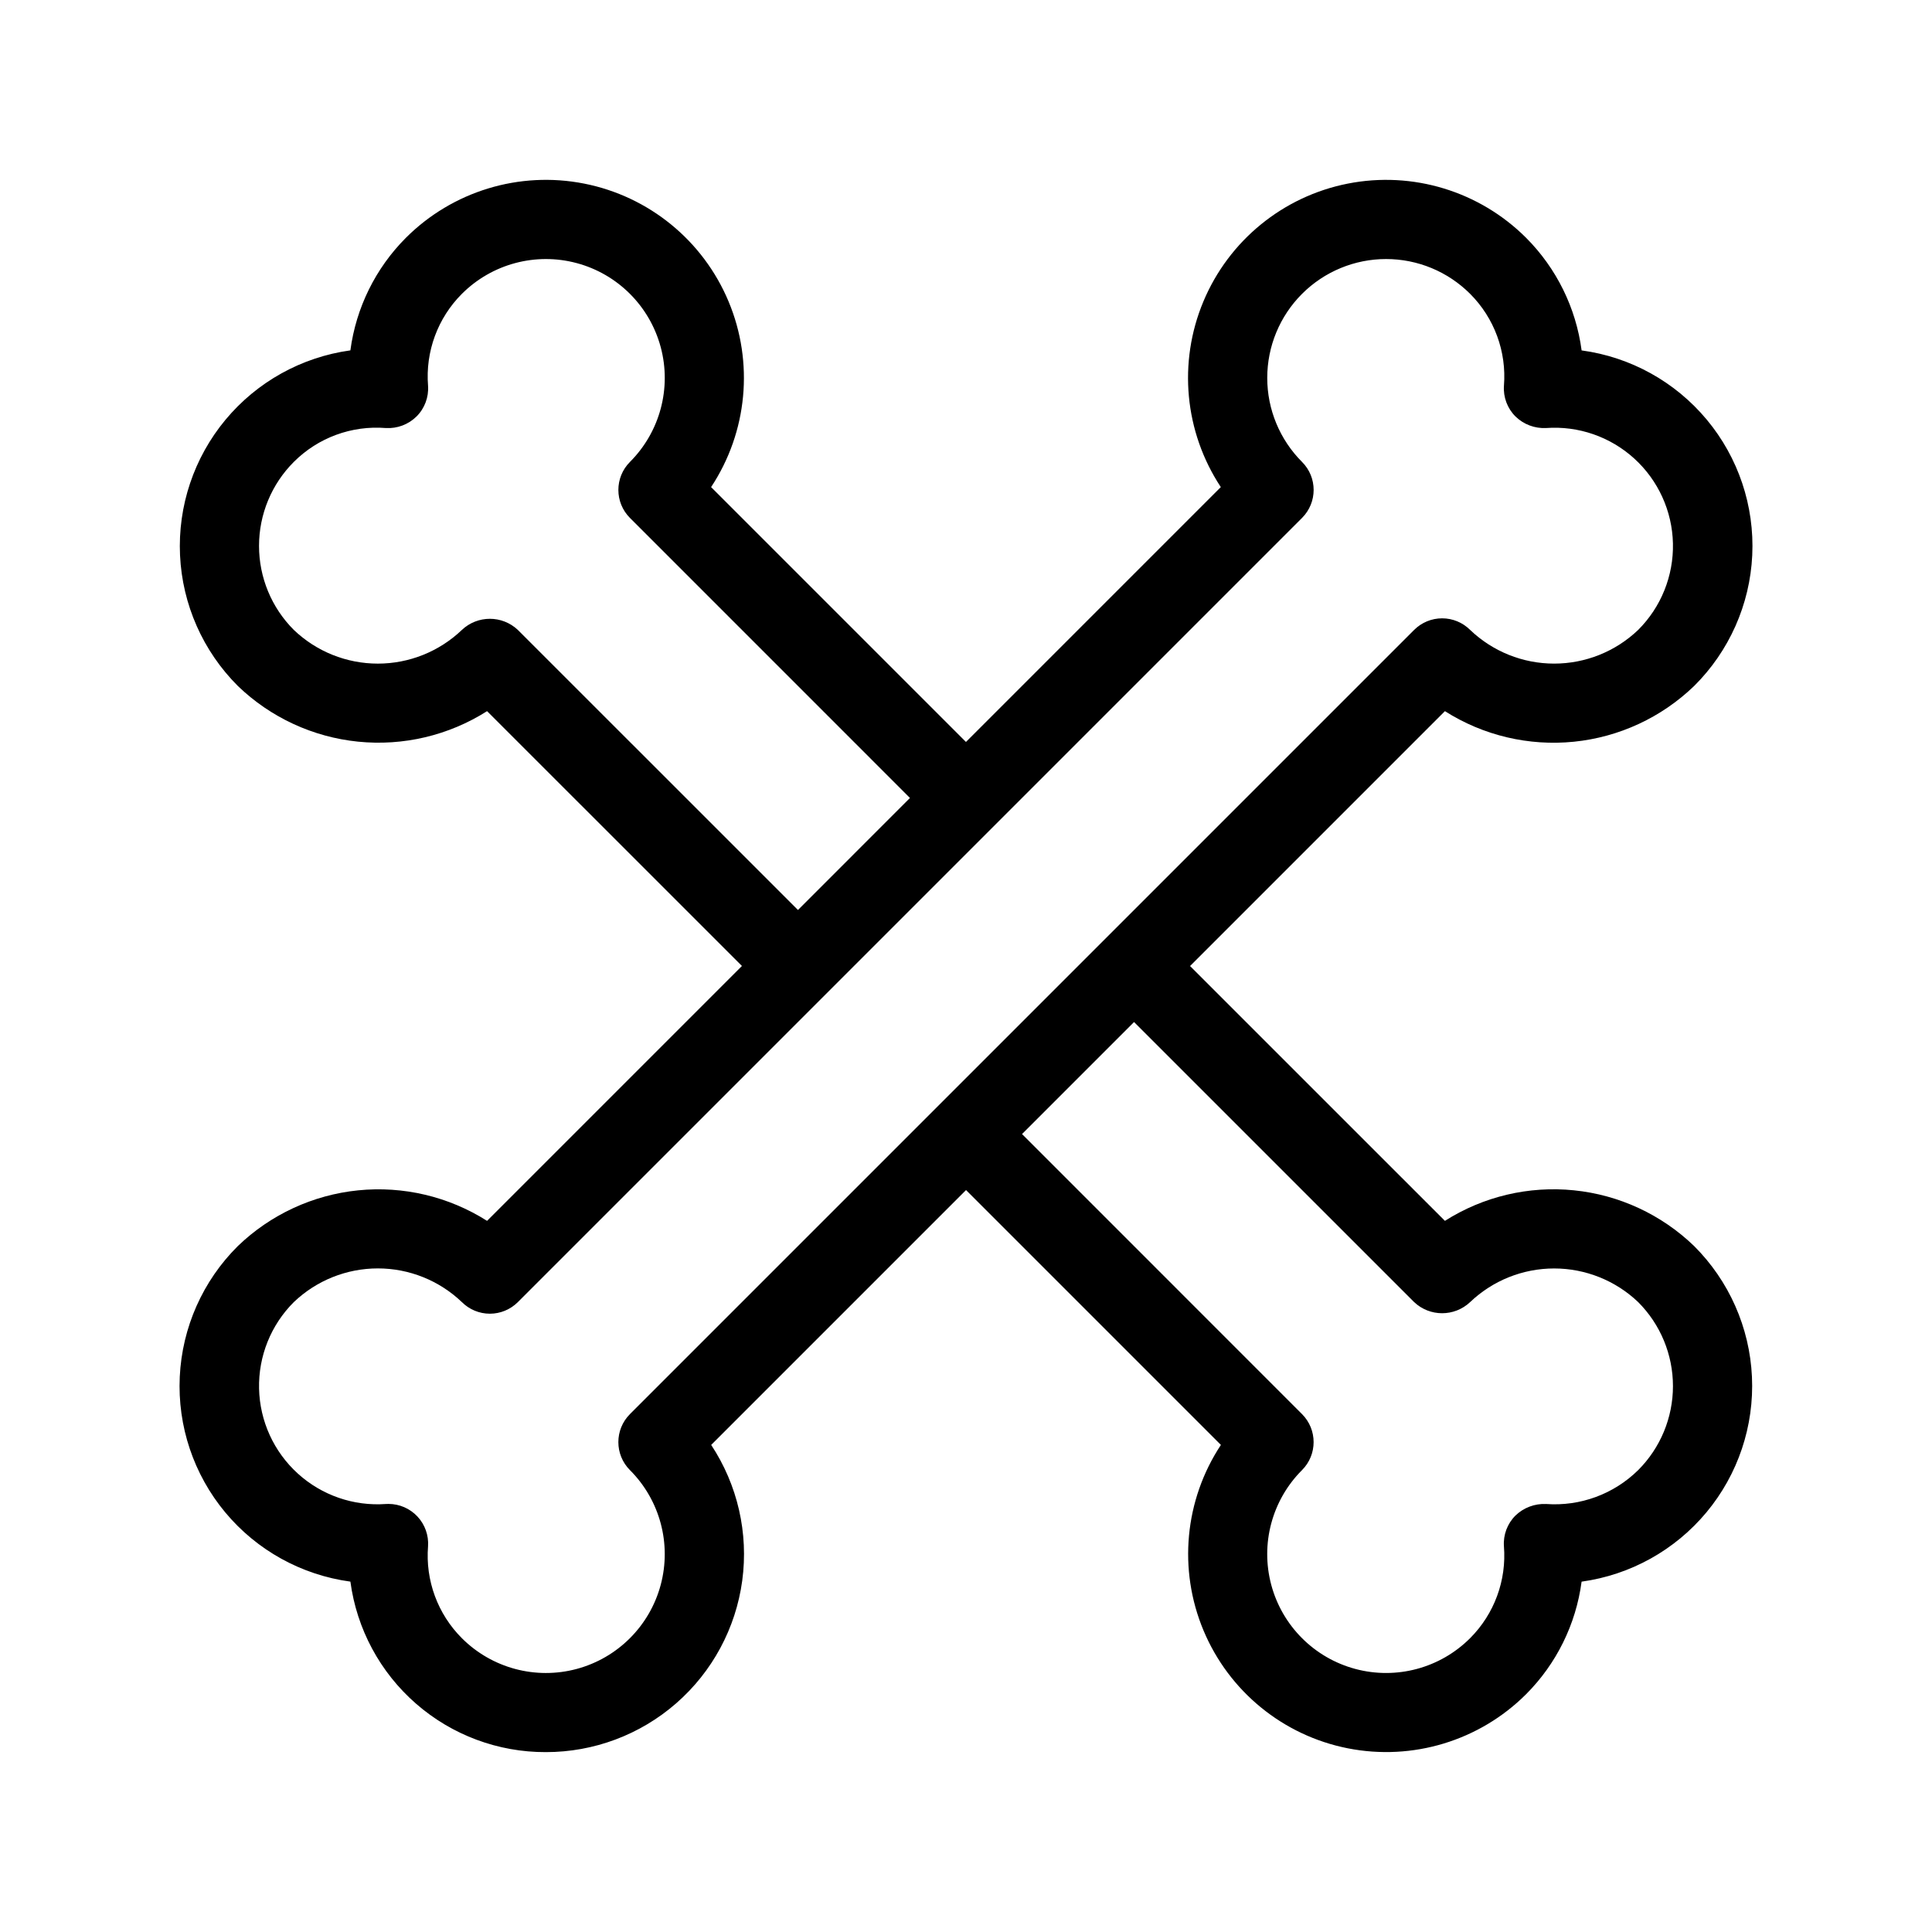 <?xml version="1.0" encoding="UTF-8"?>
<!-- Uploaded to: SVG Repo, www.svgrepo.com, Generator: SVG Repo Mixer Tools -->
<svg fill="#000000" width="800px" height="800px" version="1.1" viewBox="144 144 512 512" xmlns="http://www.w3.org/2000/svg">
 <path d="m526.92 467.54-67.543-67.531 67.543-67.547c10.16 6.461 22.203 9.312 34.184 8.102 11.98-1.211 23.203-6.418 31.867-14.781 9.281-9.215 14.773-21.574 15.391-34.637 0.617-13.066-3.684-25.887-12.055-35.938-8.371-10.047-20.203-16.594-33.164-18.348-1.496-11.285-6.66-21.766-14.699-29.828-12.375-12.367-30.098-17.758-47.266-14.375-17.164 3.383-31.516 15.098-38.27 31.242-6.754 16.141-5.019 34.582 4.621 49.184l-67.539 67.543-67.543-67.543h0.004c9.645-14.598 11.383-33.039 4.633-49.18-6.75-16.145-21.102-27.859-38.266-31.246-17.164-3.387-34.891 2.008-47.262 14.375-8.039 8.059-13.203 18.535-14.699 29.82-12.941 1.785-24.75 8.348-33.102 18.391-8.352 10.047-12.648 22.855-12.043 35.906 0.605 13.051 6.07 25.402 15.316 34.633 8.668 8.355 19.895 13.555 31.871 14.766 11.977 1.211 24.016-1.637 34.18-8.086l67.543 67.531-67.543 67.547c-10.164-6.449-22.203-9.297-34.18-8.086-11.977 1.215-23.203 6.414-31.871 14.77-9.281 9.215-14.77 21.574-15.387 34.637-0.621 13.066 3.684 25.887 12.051 35.938 8.371 10.047 20.207 16.594 33.168 18.348 1.676 12.535 7.856 24.035 17.391 32.348 9.531 8.316 21.762 12.879 34.41 12.836 12.707 0.008 24.984-4.594 34.551-12.949 9.57-8.355 15.785-19.902 17.488-32.492 1.703-12.59-1.223-25.367-8.227-35.969l67.539-67.543 67.543 67.543h-0.004c-9.633 14.598-11.363 33.035-4.609 49.168 6.75 16.133 21.09 27.848 38.25 31.234 17.156 3.387 34.875-1.992 47.25-14.348 8.039-8.059 13.203-18.535 14.699-29.82 12.941-1.785 24.75-8.344 33.105-18.391 8.352-10.047 12.648-22.852 12.039-35.906-0.605-13.051-6.07-25.402-15.316-34.633-8.664-8.363-19.887-13.57-31.867-14.781-11.98-1.215-24.023 1.641-34.184 8.098zm-245.68-156.6c-4.164-3.934-10.676-3.934-14.84 0-5.996 5.731-13.973 8.926-22.266 8.926-8.293 0-16.266-3.195-22.262-8.926-5.91-5.902-9.227-13.914-9.227-22.266 0-8.355 3.316-16.363 9.227-22.27 6.422-6.426 15.34-9.703 24.395-8.969 3.019 0.172 5.969-0.941 8.117-3.066 2.148-2.137 3.262-5.102 3.055-8.129-0.73-9.039 2.547-17.949 8.961-24.363 7.953-7.957 19.551-11.066 30.422-8.156 10.867 2.91 19.359 11.402 22.273 22.27s-0.195 22.465-8.148 30.422c-4.098 4.102-4.098 10.746 0 14.844l74.203 74.211-29.684 29.688zm29.703 207.81v0.004c-4.098 4.098-4.098 10.742 0 14.84 7.957 7.957 11.062 19.555 8.148 30.426-2.914 10.867-11.402 19.355-22.273 22.27-10.867 2.91-22.465-0.199-30.422-8.156-6.414-6.414-9.688-15.324-8.957-24.367 0.191-2.898-0.828-5.75-2.812-7.875-1.98-2.121-4.758-3.332-7.664-3.336-0.227 0-0.473 0.012-0.695 0.02-8.566 0.617-17.008-2.305-23.359-8.082-6.352-5.777-10.059-13.906-10.254-22.488-0.195-8.586 3.133-16.875 9.215-22.938 5.996-5.727 13.973-8.926 22.266-8.926 8.293 0 16.266 3.199 22.262 8.926 1.969 1.969 4.637 3.078 7.422 3.078s5.453-1.109 7.422-3.078l207.81-207.81c4.102-4.102 4.102-10.746 0-14.844-5.902-5.906-9.223-13.918-9.219-22.273 0-8.352 3.316-16.363 9.227-22.27 5.906-5.906 13.918-9.223 22.27-9.223 8.355 0 16.367 3.32 22.273 9.227 6.414 6.418 9.688 15.324 8.957 24.363-0.207 3.023 0.906 5.992 3.055 8.129 2.16 2.109 5.102 3.219 8.117 3.066 8.566-0.617 17.008 2.305 23.359 8.082 6.352 5.777 10.059 13.906 10.254 22.488 0.195 8.586-3.137 16.875-9.215 22.934-6 5.731-13.973 8.926-22.266 8.926s-16.266-3.195-22.262-8.926c-1.969-1.969-4.641-3.074-7.422-3.074-2.785 0-5.453 1.105-7.422 3.074zm267.18 14.852v0.004c-6.461 6.359-15.352 9.629-24.395 8.969-3.012-0.137-5.949 0.969-8.117 3.062-2.148 2.141-3.266 5.106-3.055 8.129 0.73 9.043-2.547 17.949-8.961 24.367-7.957 7.957-19.551 11.066-30.422 8.152-10.867-2.91-19.359-11.398-22.273-22.266-2.914-10.871 0.191-22.469 8.148-30.426 4.098-4.098 4.098-10.742 0-14.844l-74.199-74.211 29.684-29.688 74.223 74.215c4.164 3.938 10.676 3.938 14.844 0 6-5.719 13.973-8.91 22.262-8.91 8.289 0 16.262 3.191 22.266 8.91 5.906 5.906 9.223 13.914 9.223 22.27 0 8.352-3.316 16.363-9.223 22.266z"/>
</svg>